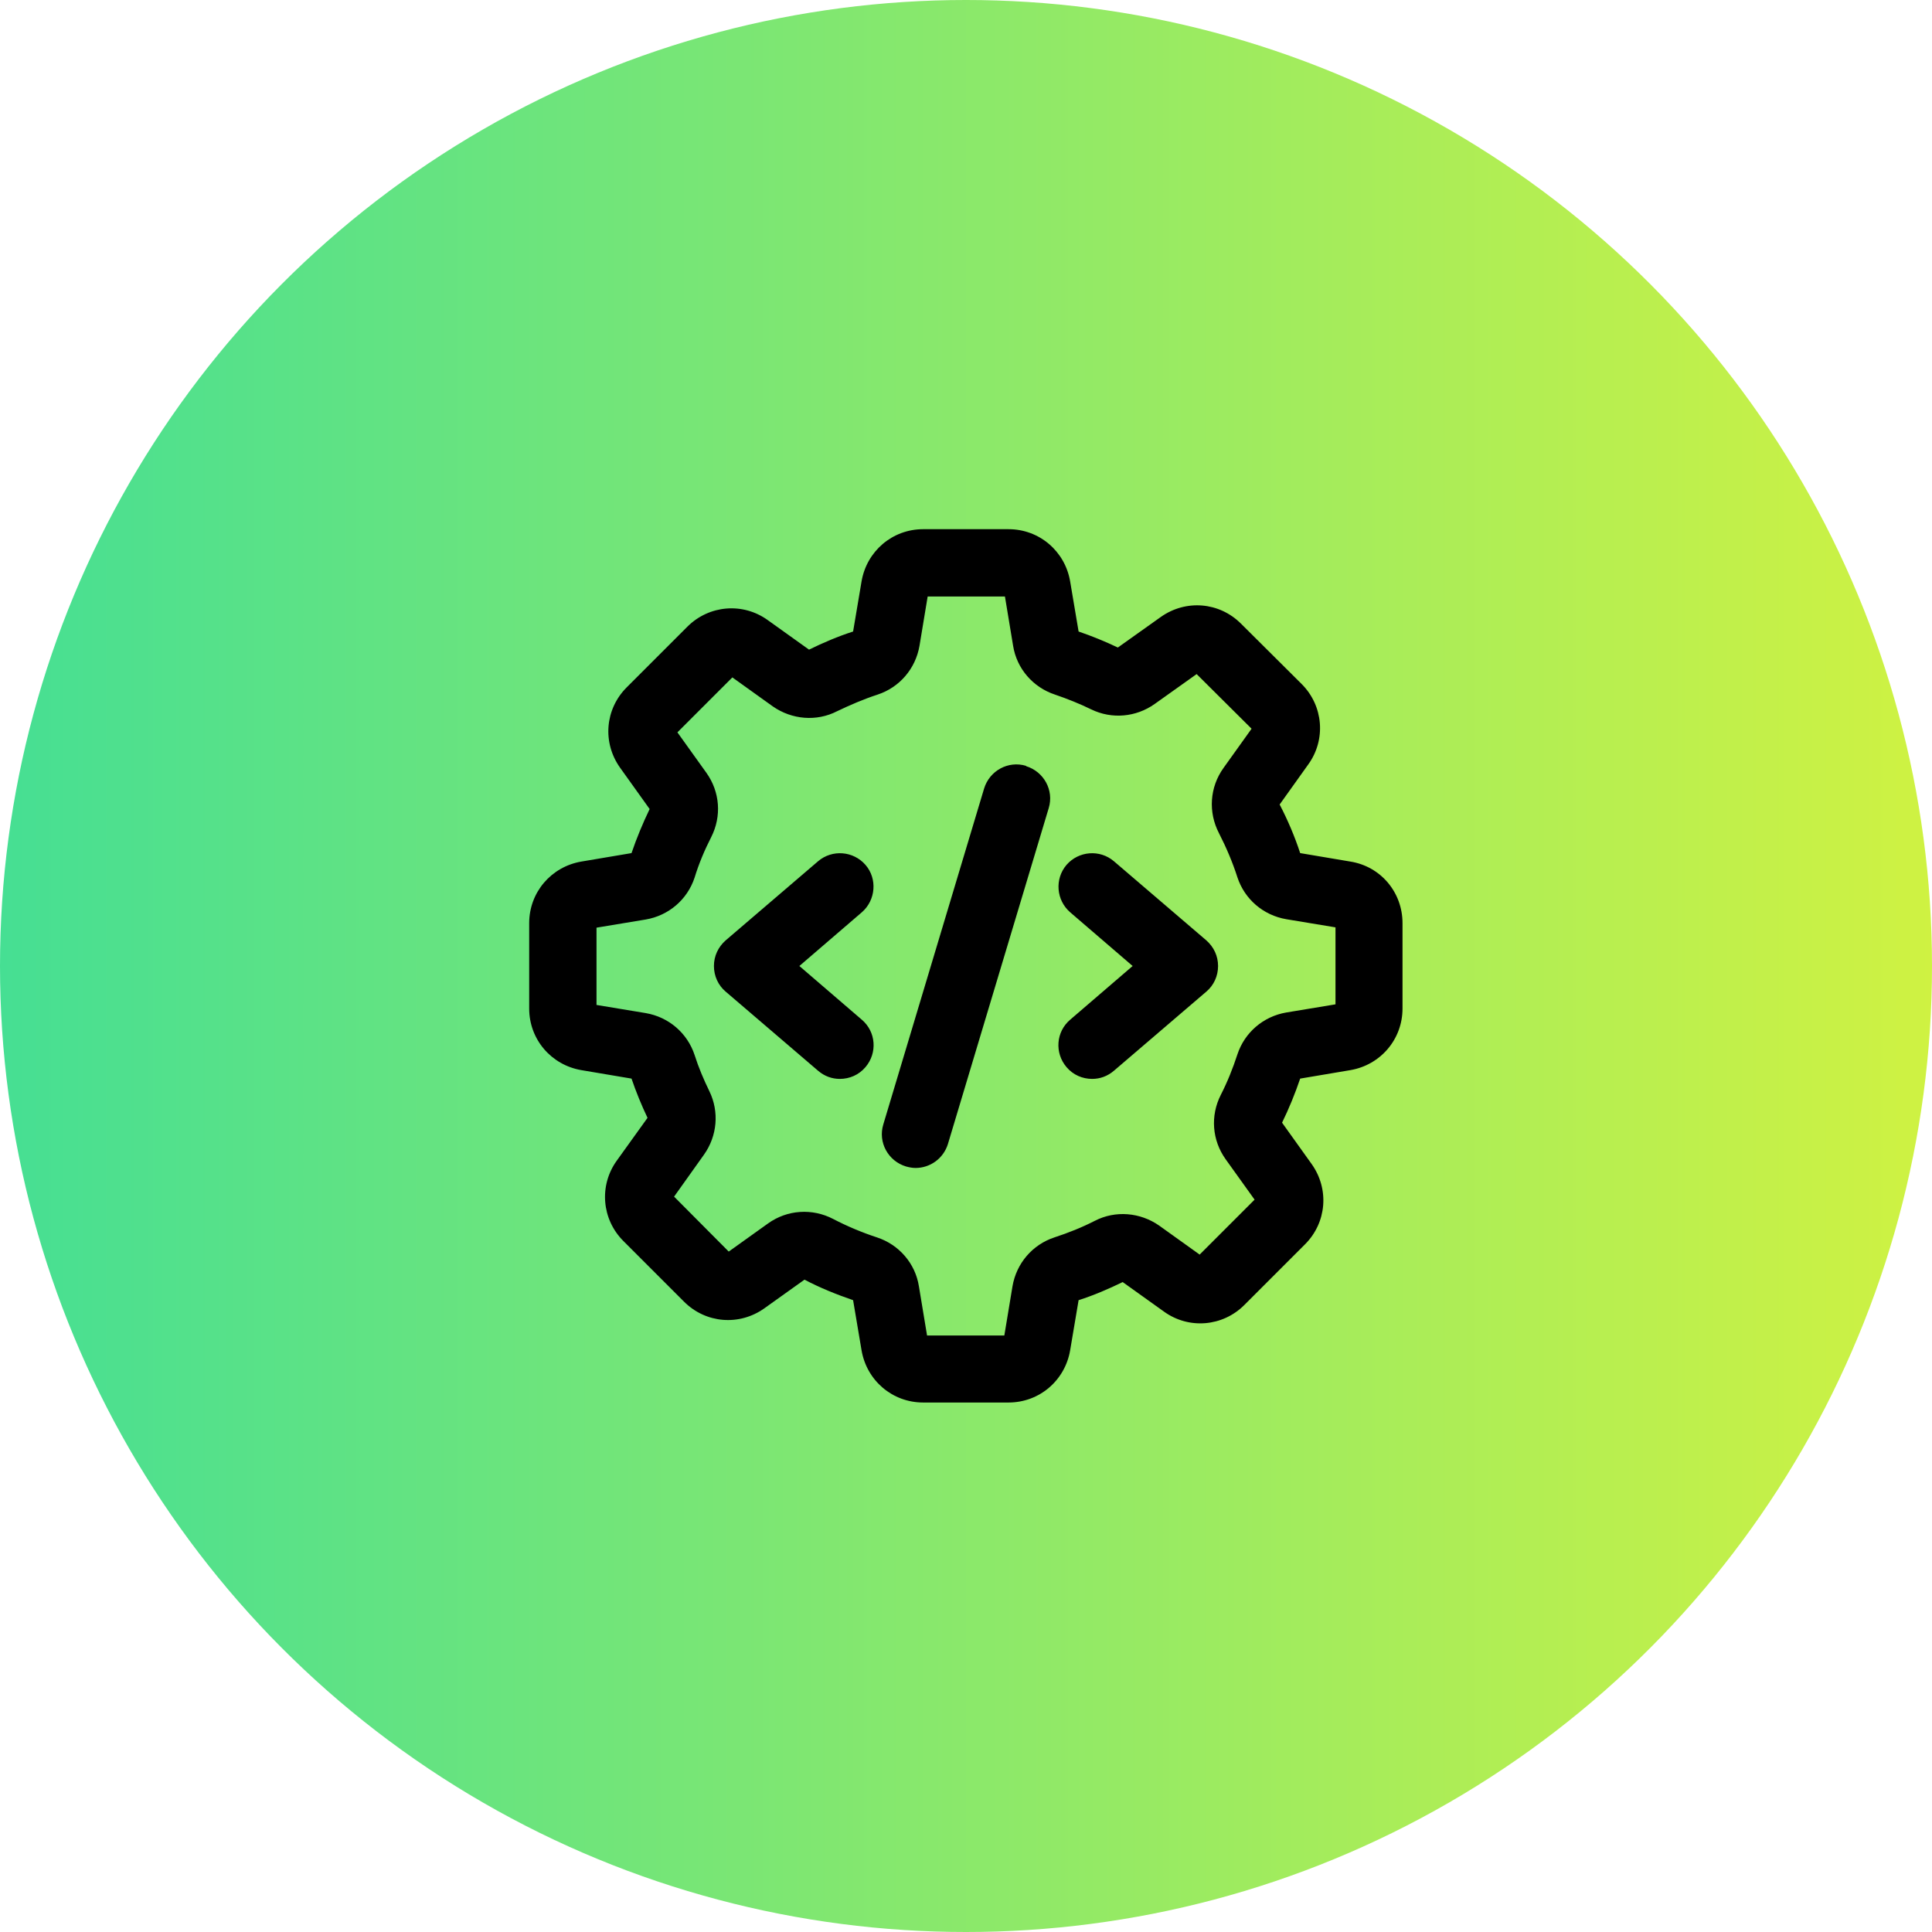 <?xml version="1.0" encoding="UTF-8"?>
<svg id="Layer_2" data-name="Layer 2" xmlns="http://www.w3.org/2000/svg" xmlns:xlink="http://www.w3.org/1999/xlink" viewBox="0 0 64 64">
  <defs>
    <style>
      .cls-1 {
        fill: url(#linear-gradient);
      }
    </style>
    <linearGradient id="linear-gradient" x1="0" y1="32" x2="64" y2="32" gradientUnits="userSpaceOnUse">
      <stop offset="0" stop-color="#46df93"/>
      <stop offset="1" stop-color="#cff242"/>
    </linearGradient>
  </defs>
  <g id="Layer_1-2" data-name="Layer 1">
    <g>
      <circle class="cls-1" cx="32" cy="32" r="32"/>
      <path d="M28.55,30.22l-2.07,1.78,2.07,1.78c.47.4.52,1.1.12,1.57-.22.26-.53.39-.85.39-.26,0-.51-.09-.72-.27l-3.06-2.62c-.25-.21-.39-.52-.39-.85s.14-.63.39-.85l3.06-2.62c.47-.4,1.17-.34,1.57.12s.34,1.17-.12,1.57h0ZM36.9,28.53c-.47-.4-1.17-.34-1.57.12-.4.47-.34,1.17.12,1.57l2.07,1.78-2.07,1.78c-.47.4-.52,1.1-.12,1.57.22.26.53.39.85.39.26,0,.51-.09.72-.27l3.06-2.62c.25-.21.39-.52.39-.85s-.14-.63-.39-.85l-3.06-2.62ZM33.99,25.37c-.59-.18-1.21.16-1.39.75l-3.34,11.13c-.18.59.16,1.21.75,1.39.11.03.21.05.32.05.48,0,.92-.31,1.07-.79l3.34-11.13c.18-.59-.16-1.21-.75-1.39h0ZM46.46,30.58v2.83c0,1.02-.73,1.87-1.73,2.04l-1.66.28c-.17.5-.37.99-.6,1.46l.98,1.37c.59.83.5,1.94-.22,2.66l-2.01,2.01c-.72.72-1.84.81-2.66.22l-1.37-.98c-.47.23-.96.44-1.46.6l-.28,1.66c-.17,1-1.02,1.73-2.04,1.73h-2.83c-1.02,0-1.87-.73-2.04-1.73l-.28-1.66c-.55-.19-1.1-.41-1.61-.68l-1.33.95c-.83.59-1.94.5-2.66-.22l-2.01-2.01c-.72-.72-.81-1.84-.22-2.66l1.02-1.42c-.2-.42-.38-.86-.53-1.3l-1.66-.28c-1-.17-1.73-1.02-1.73-2.04v-2.83c0-1.02.73-1.87,1.73-2.04l1.66-.28c.17-.5.37-.98.6-1.46l-.98-1.37c-.59-.83-.5-1.94.22-2.66l2.01-2.01c.72-.72,1.84-.81,2.66-.22l1.37.98c.47-.23.96-.44,1.46-.6l.28-1.66c.17-1,1.02-1.73,2.04-1.73h2.83c1.02,0,1.87.73,2.04,1.73l.28,1.66c.44.15.88.33,1.3.53l1.42-1.01c.83-.59,1.94-.5,2.66.22l2.01,2c.72.72.81,1.84.22,2.66l-.95,1.33c.27.52.5,1.06.68,1.61l1.66.28c1.01.16,1.73,1.02,1.73,2.04ZM44.24,30.72l-1.63-.27c-.76-.13-1.38-.66-1.62-1.39-.16-.5-.37-.99-.61-1.46-.36-.69-.31-1.52.15-2.16l.93-1.3-1.82-1.81-1.39.99c-.62.44-1.42.51-2.1.18-.39-.19-.79-.35-1.2-.49-.73-.24-1.27-.86-1.39-1.62l-.27-1.63h-2.56l-.27,1.63c-.13.76-.66,1.38-1.39,1.62-.46.15-.9.34-1.34.55-.68.35-1.5.28-2.13-.16l-1.34-.96-1.82,1.82.96,1.34c.45.63.51,1.44.16,2.13-.22.43-.41.88-.55,1.34-.24.73-.86,1.26-1.62,1.39l-1.63.27v2.56l1.63.27c.76.13,1.38.66,1.62,1.39.13.41.3.81.49,1.2.33.68.26,1.48-.18,2.1l-.99,1.39,1.81,1.82,1.3-.93c.64-.46,1.47-.51,2.16-.15.46.24.96.45,1.45.61.73.24,1.27.86,1.39,1.62l.27,1.63h2.56l.27-1.63c.13-.76.66-1.38,1.39-1.62.46-.15.91-.33,1.34-.55.68-.35,1.5-.28,2.13.16l1.34.96,1.82-1.82-.96-1.34c-.45-.63-.51-1.44-.16-2.13.22-.43.4-.88.55-1.34.24-.73.86-1.26,1.62-1.39l1.63-.27v-2.56Z"/>
    </g>
  </g>
</svg>